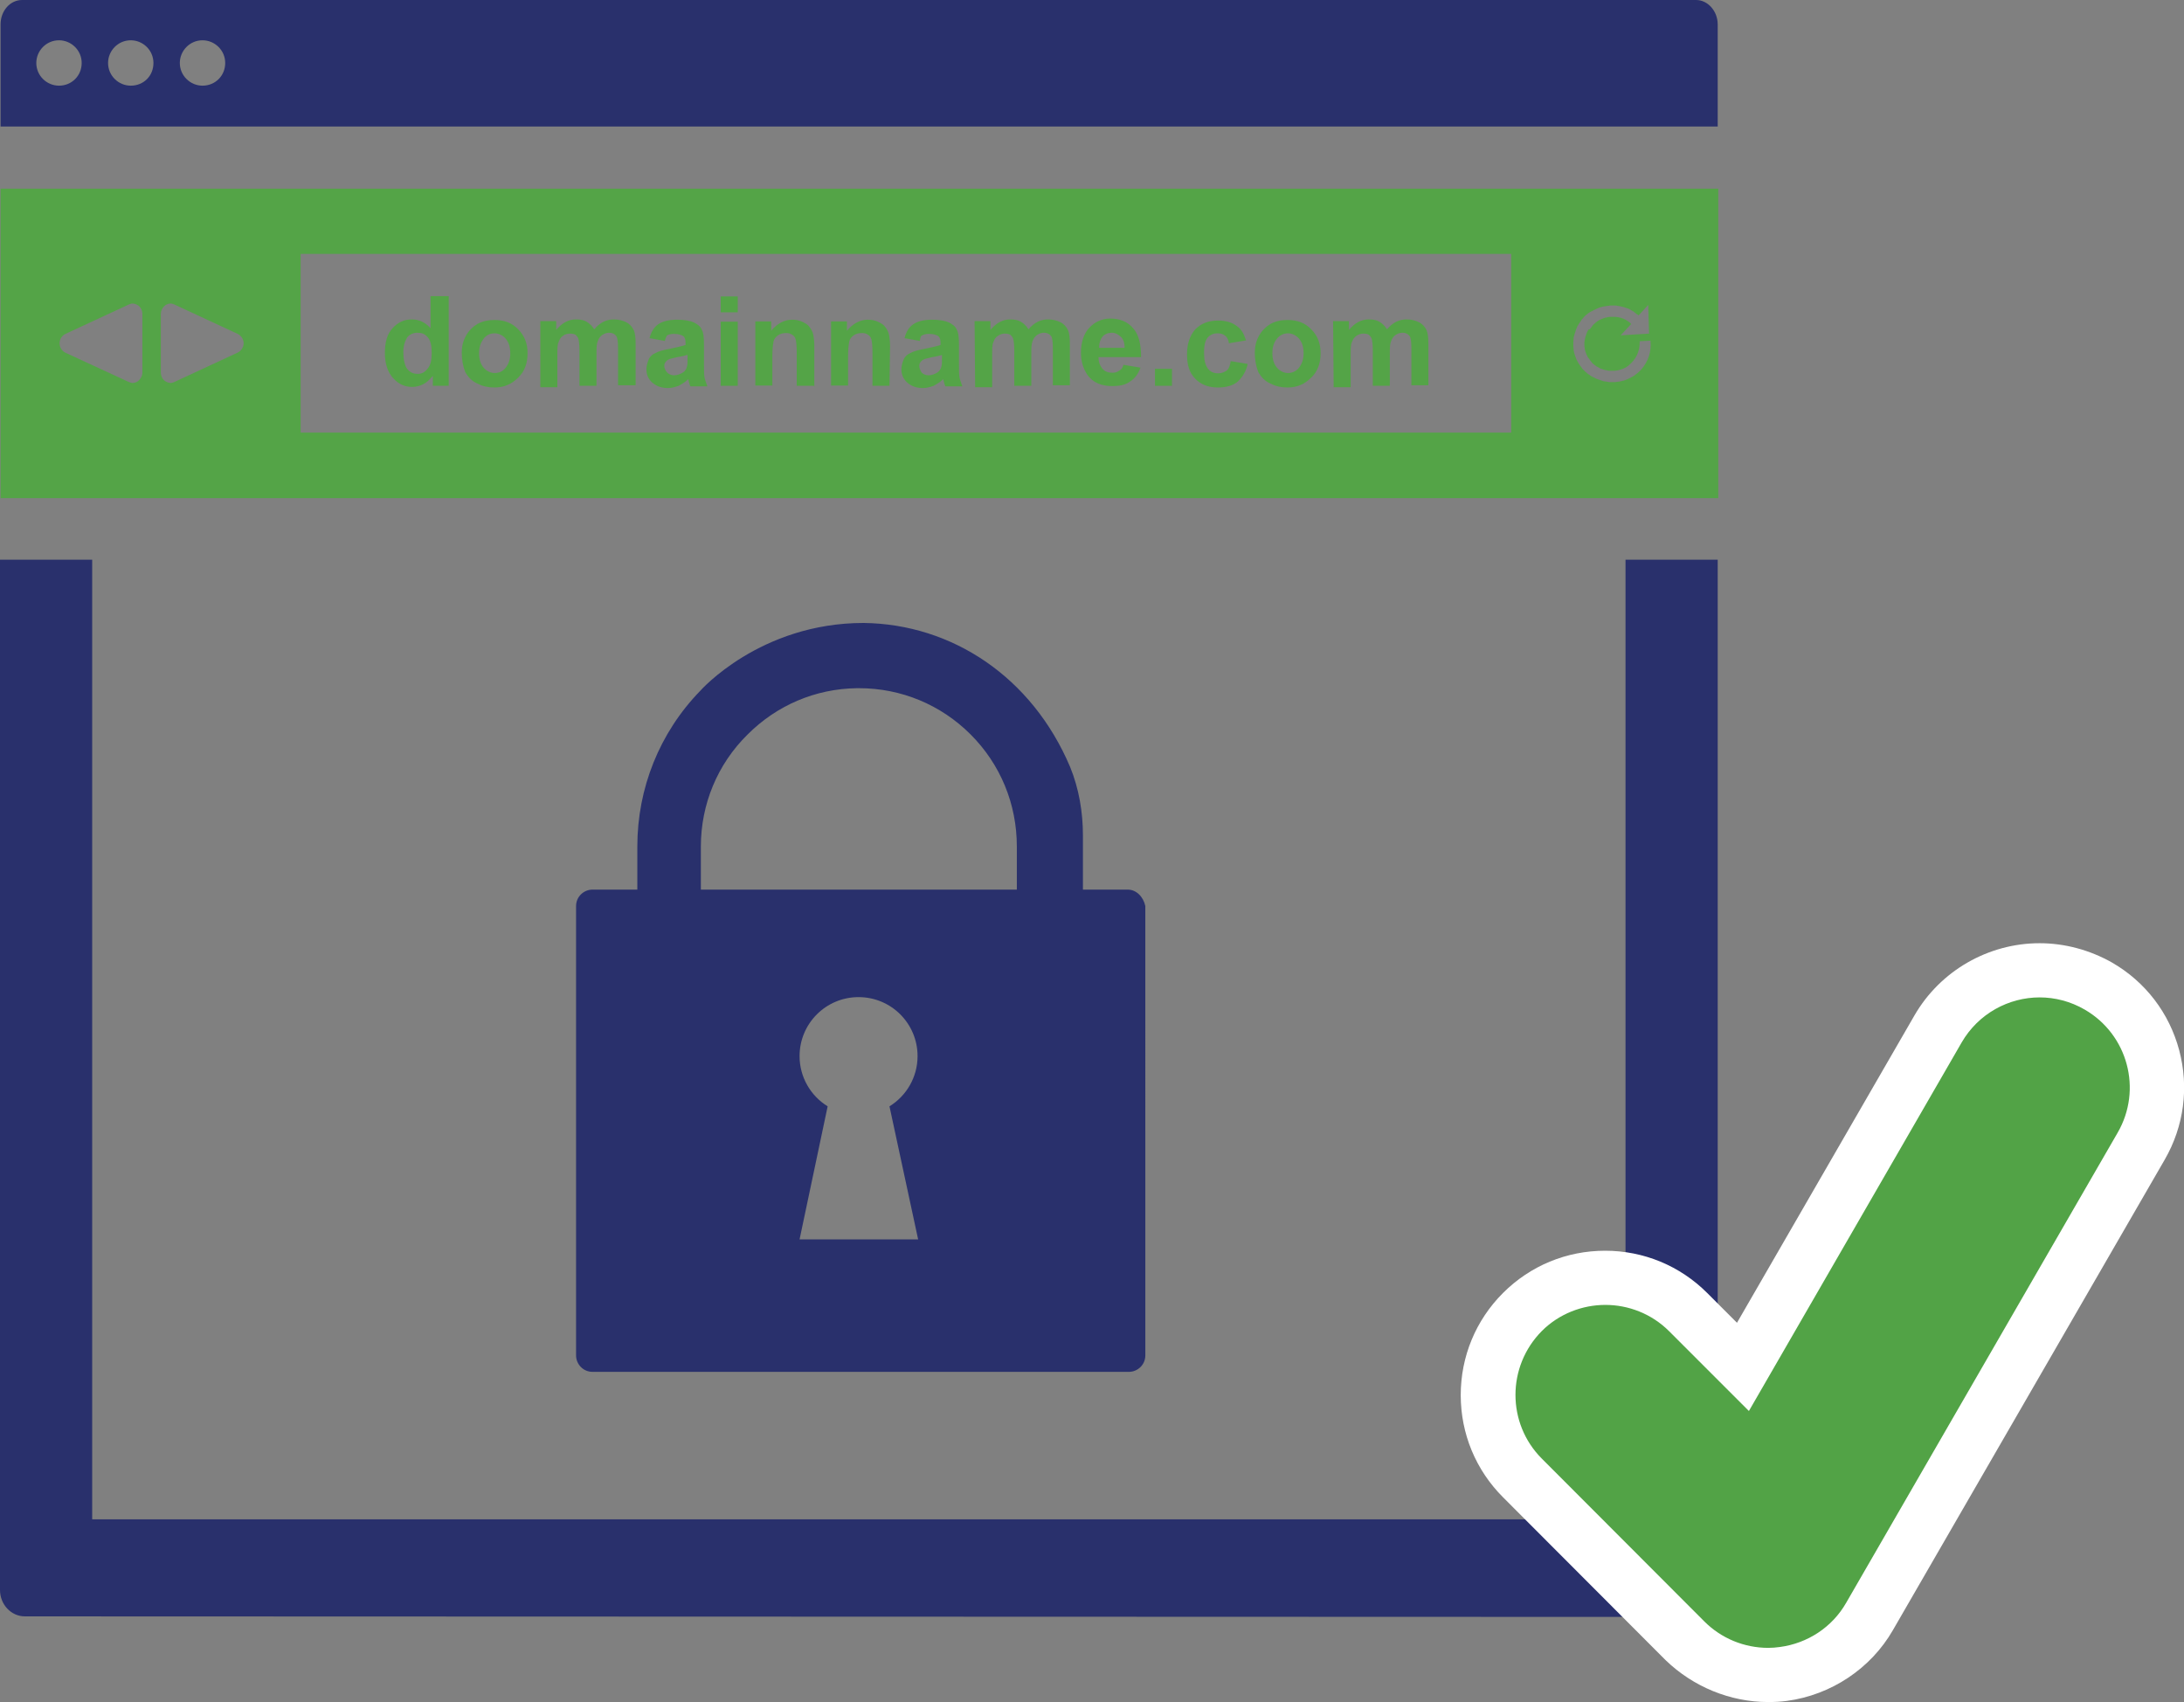 <?xml version="1.0" encoding="utf-8"?>
<!-- Generator: Adobe Illustrator 22.1.0, SVG Export Plug-In . SVG Version: 6.00 Build 0)  -->
<svg version="1.1" id="Layer_1" xmlns="http://www.w3.org/2000/svg" xmlns:xlink="http://www.w3.org/1999/xlink" x="0px" y="0px"
	 width="77px" height="60px" viewBox="0 0 77 60" style="enable-background:new 0 0 77 60;" xml:space="preserve">
<rect x="0" y="0" width="77" height="60" fill="#808080" stroke="none"/>
<style type="text/css">
	.st0{fill:#29306C;}
	.st1{fill:#54A447;}
	.st2{fill:#52A346;}
	.st3{fill:#FFFFFF;}
</style>
<g>
	<g>
		<path class="st0" d="M59.8,0H0.78C0.35,0,0.02,0.39,0.02,0.86v3.6H7.1h46.38h7.08v-3.6C60.56,0.39,60.21,0,59.8,0z M2.08,3.02
			c-0.43,0-0.8-0.35-0.8-0.8c0-0.43,0.35-0.8,0.8-0.8c0.43,0,0.8,0.35,0.8,0.8S2.53,3.02,2.08,3.02z M4.61,3.02
			c-0.43,0-0.8-0.35-0.8-0.8c0-0.43,0.35-0.8,0.8-0.8c0.43,0,0.8,0.35,0.8,0.8C5.41,2.68,5.06,3.02,4.61,3.02z M7.14,3.02
			c-0.43,0-0.8-0.35-0.8-0.8c0-0.43,0.35-0.8,0.8-0.8c0.43,0,0.8,0.35,0.8,0.8S7.59,3.02,7.14,3.02z"/>
		<g>
			<path class="st0" d="M59.68,57c0.49,0,0.88-0.41,0.88-0.93V19.73h-3.25v33.83H3.25V19.73H0v36.32c0,0.51,0.39,0.93,0.88,0.93
				L59.68,57L59.68,57z"/>
		</g>
		<path class="st0" d="M39.76,31.36h-1.58v-1.91c0-0.82-0.14-1.65-0.45-2.41c-1.34-3.17-4.16-5.04-7.28-5.08
			c-3.66,0-5.76,2.39-5.76,2.39c-1.44,1.48-2.22,3.44-2.22,5.49v1.52h-1.58c-0.31,0-0.58,0.25-0.58,0.58v15.84
			c0,0.31,0.25,0.58,0.58,0.58h18.91c0.31,0,0.58-0.25,0.58-0.58V31.94C40.31,31.61,40.06,31.36,39.76,31.36z M32.37,43.69h-4.18
			l0.99-4.69c-0.6-0.37-0.99-1.03-0.99-1.77c0-1.15,0.93-2.08,2.08-2.08c1.15,0,2.08,0.93,2.08,2.08c0,0.74-0.39,1.4-0.99,1.77
			L32.37,43.69z M35.85,31.36H24.71v-1.52c0-1.48,0.58-2.9,1.65-3.95c1.03-1.03,2.39-1.61,3.85-1.63c0.02,0,0.06,0,0.08,0l0,0
			c1.48,0,2.88,0.58,3.93,1.63c1.05,1.05,1.63,2.45,1.63,3.95V31.36z"/>
		<g>
			<path class="st1" d="M15.82,13.6h-0.56v-0.35c-0.1,0.12-0.21,0.23-0.33,0.29c-0.12,0.06-0.25,0.1-0.39,0.1
				c-0.27,0-0.49-0.1-0.68-0.31c-0.19-0.21-0.29-0.51-0.29-0.88c0-0.39,0.08-0.68,0.27-0.88c0.19-0.21,0.41-0.31,0.68-0.31
				c0.25,0,0.47,0.1,0.66,0.31v-1.13h0.64V13.6z M14.22,12.41c0,0.25,0.04,0.41,0.1,0.54c0.1,0.16,0.23,0.23,0.41,0.23
				c0.14,0,0.25-0.06,0.35-0.19c0.1-0.12,0.14-0.29,0.14-0.54c0-0.27-0.04-0.45-0.14-0.56c-0.1-0.12-0.21-0.16-0.37-0.16
				c-0.14,0-0.27,0.06-0.35,0.16C14.28,12.02,14.22,12.18,14.22,12.41z"/>
			<path class="st1" d="M16.28,12.43c0-0.21,0.04-0.39,0.14-0.58c0.1-0.19,0.25-0.33,0.41-0.43c0.19-0.1,0.39-0.14,0.6-0.14
				c0.35,0,0.62,0.1,0.84,0.33c0.23,0.23,0.33,0.51,0.33,0.84c0,0.35-0.1,0.64-0.33,0.86c-0.23,0.23-0.49,0.35-0.84,0.35
				c-0.21,0-0.41-0.04-0.6-0.14c-0.19-0.08-0.33-0.23-0.43-0.41C16.32,12.9,16.28,12.68,16.28,12.43z M16.89,12.45
				c0,0.23,0.06,0.39,0.16,0.51c0.1,0.12,0.25,0.19,0.39,0.19c0.16,0,0.29-0.06,0.39-0.19c0.1-0.12,0.16-0.29,0.16-0.51
				c0-0.23-0.06-0.39-0.16-0.51c-0.1-0.12-0.25-0.19-0.39-0.19c-0.16,0-0.29,0.06-0.39,0.19C16.96,12.06,16.89,12.22,16.89,12.45z"
				/>
			<path class="st1" d="M19.05,11.32h0.56v0.31c0.21-0.25,0.43-0.37,0.7-0.37c0.14,0,0.27,0.02,0.37,0.08
				c0.1,0.06,0.19,0.14,0.27,0.27c0.1-0.12,0.21-0.21,0.33-0.27s0.25-0.08,0.37-0.08c0.16,0,0.31,0.04,0.43,0.1s0.21,0.16,0.27,0.29
				c0.04,0.1,0.06,0.25,0.06,0.47v1.46h-0.62v-1.3c0-0.23-0.02-0.37-0.06-0.43c-0.06-0.08-0.14-0.12-0.25-0.12
				c-0.08,0-0.16,0.02-0.25,0.08c-0.08,0.06-0.12,0.12-0.16,0.23c-0.04,0.1-0.04,0.25-0.04,0.47v1.09h-0.6v-1.23
				c0-0.23-0.02-0.37-0.04-0.43s-0.06-0.1-0.1-0.14c-0.04-0.02-0.1-0.04-0.19-0.04c-0.08,0-0.19,0.02-0.25,0.08
				c-0.08,0.04-0.12,0.12-0.16,0.23c-0.04,0.08-0.04,0.25-0.04,0.47v1.11h-0.6C19.05,13.64,19.05,11.32,19.05,11.32z"/>
			<path class="st1" d="M23.44,12.02l-0.54-0.1c0.06-0.23,0.16-0.39,0.31-0.49c0.14-0.1,0.37-0.16,0.66-0.16
				c0.27,0,0.47,0.04,0.6,0.1c0.12,0.06,0.23,0.14,0.27,0.25c0.06,0.1,0.08,0.27,0.08,0.54v0.7c0,0.21,0,0.35,0.02,0.45
				s0.06,0.19,0.1,0.31h-0.6c-0.02-0.04-0.04-0.1-0.06-0.19c0-0.04-0.02-0.06-0.02-0.06c-0.1,0.1-0.21,0.16-0.33,0.23
				c-0.12,0.04-0.25,0.08-0.37,0.08c-0.23,0-0.41-0.06-0.56-0.19s-0.21-0.29-0.21-0.47c0-0.12,0.04-0.25,0.08-0.35
				c0.04-0.1,0.14-0.19,0.25-0.23c0.1-0.06,0.27-0.1,0.47-0.14c0.29-0.06,0.47-0.1,0.58-0.14v-0.06c0-0.12-0.02-0.21-0.08-0.25
				c-0.06-0.04-0.16-0.08-0.33-0.08c-0.1,0-0.19,0.02-0.25,0.06C23.52,11.83,23.46,11.91,23.44,12.02z M24.24,12.51
				c-0.08,0.02-0.21,0.06-0.37,0.08c-0.16,0.04-0.27,0.06-0.33,0.1c-0.08,0.06-0.12,0.12-0.12,0.21c0,0.08,0.04,0.16,0.1,0.23
				c0.06,0.06,0.14,0.1,0.25,0.1c0.1,0,0.21-0.04,0.31-0.1c0.08-0.06,0.12-0.12,0.14-0.21c0.02-0.06,0.02-0.14,0.02-0.29V12.51z"/>
			<path class="st1" d="M25.41,11.01v-0.56h0.6v0.56H25.41z M25.41,13.6v-2.26h0.6v2.26H25.41z"/>
			<path class="st1" d="M28.69,13.6h-0.6v-1.17c0-0.25-0.02-0.41-0.04-0.47c-0.02-0.08-0.06-0.12-0.12-0.16
				c-0.06-0.04-0.12-0.06-0.21-0.06c-0.1,0-0.21,0.02-0.29,0.08c-0.08,0.06-0.14,0.12-0.16,0.23c-0.02,0.1-0.04,0.27-0.04,0.51v1.03
				h-0.6v-2.26h0.56v0.33c0.21-0.25,0.45-0.39,0.74-0.39c0.12,0,0.25,0.02,0.37,0.08s0.19,0.1,0.25,0.19
				c0.06,0.08,0.1,0.16,0.12,0.25c0.02,0.1,0.04,0.23,0.04,0.41v1.42L28.69,13.6z"/>
			<path class="st1" d="M31.36,13.6h-0.6v-1.17c0-0.25-0.02-0.41-0.04-0.47c-0.02-0.08-0.06-0.12-0.12-0.16
				c-0.06-0.04-0.12-0.06-0.21-0.06c-0.1,0-0.21,0.02-0.29,0.08c-0.08,0.06-0.14,0.12-0.16,0.23c-0.02,0.1-0.04,0.27-0.04,0.51v1.03
				h-0.6v-2.26h0.56v0.33c0.21-0.25,0.45-0.39,0.74-0.39c0.12,0,0.25,0.02,0.37,0.08s0.19,0.1,0.25,0.19
				c0.06,0.08,0.1,0.16,0.12,0.25c0.02,0.1,0.04,0.23,0.04,0.41L31.36,13.6L31.36,13.6z"/>
			<path class="st1" d="M32.43,12.02l-0.54-0.1c0.06-0.23,0.16-0.39,0.31-0.49c0.14-0.1,0.37-0.16,0.66-0.16
				c0.27,0,0.47,0.04,0.6,0.1c0.12,0.06,0.23,0.14,0.27,0.25c0.06,0.1,0.08,0.27,0.08,0.54v0.7c0,0.21,0,0.35,0.02,0.45
				c0.02,0.1,0.06,0.19,0.1,0.31h-0.6c-0.02-0.04-0.04-0.1-0.06-0.19c0-0.04-0.02-0.06-0.02-0.06c-0.1,0.1-0.21,0.16-0.33,0.23
				c-0.12,0.04-0.25,0.08-0.37,0.08c-0.23,0-0.41-0.06-0.56-0.19c-0.14-0.12-0.21-0.29-0.21-0.47c0-0.12,0.04-0.25,0.08-0.35
				c0.04-0.1,0.14-0.19,0.25-0.23c0.1-0.06,0.27-0.1,0.47-0.14c0.29-0.06,0.47-0.1,0.58-0.14v-0.06c0-0.12-0.02-0.21-0.08-0.25
				c-0.06-0.04-0.16-0.08-0.33-0.08c-0.1,0-0.19,0.02-0.25,0.06C32.45,11.85,32.45,11.91,32.43,12.02z M33.23,12.51
				c-0.08,0.02-0.21,0.06-0.37,0.08c-0.16,0.04-0.27,0.06-0.33,0.1c-0.08,0.06-0.12,0.12-0.12,0.21c0,0.08,0.04,0.16,0.08,0.23
				c0.06,0.06,0.14,0.1,0.25,0.1s0.21-0.04,0.31-0.1c0.08-0.06,0.12-0.12,0.14-0.21c0.02-0.06,0.02-0.14,0.02-0.29v-0.12
				C33.21,12.51,33.23,12.51,33.23,12.51z"/>
			<path class="st1" d="M34.36,11.32h0.56v0.31c0.21-0.25,0.43-0.37,0.7-0.37c0.14,0,0.27,0.02,0.37,0.08
				c0.1,0.06,0.19,0.14,0.27,0.27c0.1-0.12,0.21-0.21,0.33-0.27c0.12-0.06,0.25-0.08,0.37-0.08c0.16,0,0.31,0.04,0.43,0.1
				c0.12,0.06,0.21,0.16,0.27,0.29c0.04,0.1,0.06,0.25,0.06,0.47v1.46h-0.6v-1.3c0-0.23-0.02-0.37-0.06-0.43
				c-0.06-0.08-0.14-0.12-0.25-0.12c-0.08,0-0.16,0.02-0.25,0.08c-0.08,0.06-0.12,0.12-0.16,0.23c-0.04,0.1-0.04,0.25-0.04,0.47
				v1.09h-0.6v-1.23c0-0.23-0.02-0.37-0.04-0.43c-0.02-0.06-0.06-0.1-0.1-0.14c-0.04-0.02-0.1-0.04-0.19-0.04s-0.16,0.02-0.25,0.08
				s-0.12,0.12-0.16,0.23c-0.04,0.08-0.04,0.25-0.04,0.47v1.11h-0.6L34.36,11.32L34.36,11.32z"/>
			<path class="st1" d="M39.61,12.86l0.6,0.1c-0.08,0.23-0.21,0.39-0.37,0.49c-0.16,0.12-0.37,0.16-0.62,0.16
				c-0.39,0-0.68-0.12-0.88-0.39c-0.14-0.21-0.23-0.47-0.23-0.78c0-0.37,0.1-0.68,0.29-0.88c0.19-0.21,0.45-0.33,0.74-0.33
				c0.33,0,0.6,0.1,0.8,0.33c0.21,0.23,0.29,0.56,0.29,1.03h-1.5c0,0.19,0.06,0.31,0.14,0.41c0.08,0.1,0.21,0.14,0.35,0.14
				c0.1,0,0.16-0.02,0.25-0.08C39.55,13.01,39.57,12.98,39.61,12.86z M39.65,12.26c0-0.16-0.04-0.31-0.14-0.39
				c-0.08-0.08-0.19-0.14-0.31-0.14c-0.12,0-0.25,0.04-0.33,0.14c-0.08,0.1-0.12,0.23-0.12,0.39H39.65z"/>
			<path class="st1" d="M40.72,13.6v-0.6h0.6v0.6H40.72z"/>
			<path class="st1" d="M43.93,12l-0.6,0.1c-0.02-0.12-0.06-0.21-0.14-0.27s-0.16-0.08-0.27-0.08c-0.14,0-0.27,0.06-0.35,0.16
				c-0.08,0.1-0.12,0.27-0.12,0.51c0,0.27,0.04,0.45,0.14,0.58c0.1,0.12,0.21,0.16,0.37,0.16c0.1,0,0.21-0.04,0.29-0.1
				c0.08-0.06,0.12-0.19,0.14-0.33l0.6,0.1c-0.06,0.27-0.19,0.47-0.35,0.62c-0.16,0.14-0.41,0.21-0.7,0.21c-0.33,0-0.6-0.1-0.8-0.31
				c-0.21-0.21-0.29-0.49-0.29-0.86s0.1-0.66,0.29-0.88c0.21-0.21,0.47-0.31,0.8-0.31c0.27,0,0.49,0.06,0.66,0.19
				C43.77,11.61,43.85,11.75,43.93,12z"/>
			<path class="st1" d="M44.24,12.43c0-0.21,0.04-0.39,0.14-0.58s0.25-0.33,0.41-0.43c0.19-0.1,0.37-0.14,0.6-0.14
				c0.35,0,0.62,0.1,0.84,0.33c0.23,0.23,0.33,0.51,0.33,0.84c0,0.35-0.1,0.64-0.33,0.86c-0.23,0.23-0.49,0.35-0.84,0.35
				c-0.21,0-0.41-0.04-0.6-0.14c-0.19-0.08-0.33-0.23-0.43-0.41C44.28,12.9,44.24,12.68,44.24,12.43z M44.86,12.45
				c0,0.23,0.06,0.39,0.16,0.51c0.1,0.12,0.25,0.19,0.39,0.19s0.29-0.06,0.39-0.19s0.16-0.29,0.16-0.51c0-0.23-0.06-0.39-0.16-0.51
				c-0.1-0.12-0.25-0.19-0.39-0.19s-0.29,0.06-0.39,0.19C44.92,12.06,44.86,12.22,44.86,12.45z"/>
			<path class="st1" d="M47,11.32h0.56v0.31c0.21-0.25,0.43-0.37,0.7-0.37c0.14,0,0.27,0.02,0.37,0.08s0.19,0.14,0.27,0.27
				c0.1-0.12,0.21-0.21,0.33-0.27c0.12-0.06,0.25-0.08,0.37-0.08c0.16,0,0.31,0.04,0.43,0.1c0.12,0.06,0.21,0.16,0.27,0.29
				c0.04,0.1,0.06,0.25,0.06,0.47v1.46h-0.6v-1.3c0-0.23-0.02-0.37-0.06-0.43c-0.06-0.08-0.14-0.12-0.25-0.12
				c-0.08,0-0.16,0.02-0.25,0.08c-0.08,0.06-0.12,0.12-0.16,0.23C49,12.14,49,12.28,49,12.51v1.09h-0.6v-1.23
				c0-0.23-0.02-0.37-0.04-0.43c-0.02-0.06-0.06-0.1-0.1-0.14c-0.04-0.02-0.1-0.04-0.19-0.04c-0.08,0-0.16,0.02-0.25,0.08
				c-0.08,0.06-0.12,0.12-0.16,0.23c-0.04,0.08-0.04,0.25-0.04,0.47v1.11h-0.6L47,11.32L47,11.32z"/>
		</g>
		<path class="st1" d="M0.02,6.65v10.91h60.56V6.65H0.02z M5.02,13.13c0,0.12-0.06,0.23-0.16,0.31c-0.06,0.04-0.12,0.06-0.19,0.06
			c-0.04,0-0.1-0.02-0.14-0.04L2.3,12.43C2.18,12.37,2.1,12.24,2.1,12.1s0.08-0.27,0.21-0.33l2.22-1.03
			c0.04-0.02,0.1-0.04,0.14-0.04c0.06,0,0.12,0.02,0.19,0.06c0.1,0.06,0.16,0.19,0.16,0.31V13.13z M8.38,12.43l-2.22,1.03
			c-0.04,0.02-0.1,0.04-0.14,0.04c-0.06,0-0.12-0.02-0.19-0.06c-0.1-0.06-0.16-0.19-0.16-0.31v-2.06c0-0.12,0.06-0.23,0.16-0.31
			c0.06-0.04,0.12-0.06,0.19-0.06c0.04,0,0.1,0.02,0.14,0.04l2.22,1.03c0.12,0.06,0.21,0.19,0.21,0.33S8.5,12.37,8.38,12.43z
			 M53.28,15.25H10.6v-6.3h42.68V15.25z M57.86,13.03c-0.01,0.01-0.02,0.02-0.04,0.04c0,0,0,0,0,0c0,0-0.01,0.01-0.01,0.01
			c-0.03,0.03-0.06,0.06-0.09,0.08c-0.01,0-0.01,0.01-0.01,0.01c-0.03,0.02-0.06,0.05-0.09,0.07c-0.01,0.01-0.01,0.01-0.02,0.01
			c-0.03,0.02-0.06,0.04-0.09,0.05c-0.01,0.01-0.02,0.01-0.03,0.02c-0.03,0.01-0.06,0.03-0.09,0.04c-0.01,0.01-0.03,0.01-0.04,0.02
			c-0.03,0.01-0.05,0.02-0.08,0.03c-0.02,0.01-0.03,0.01-0.05,0.01c-0.02,0.01-0.05,0.01-0.07,0.02c-0.02,0-0.04,0.01-0.06,0.01
			c-0.02,0-0.05,0.01-0.07,0.01c-0.02,0-0.04,0-0.06,0.01c-0.02,0-0.05,0-0.07,0c-0.02,0-0.04,0-0.07,0s-0.04,0-0.07,0
			c-0.02,0-0.05,0-0.07-0.01c-0.02,0-0.04-0.01-0.07-0.01c-0.02,0-0.04-0.01-0.07-0.01c-0.02,0-0.04-0.01-0.06-0.02
			c-0.02-0.01-0.04-0.01-0.06-0.02c-0.02-0.01-0.04-0.01-0.06-0.02c-0.02-0.01-0.04-0.02-0.06-0.02c-0.02-0.01-0.04-0.02-0.06-0.03
			c-0.02-0.01-0.04-0.02-0.06-0.03c-0.02-0.01-0.04-0.02-0.06-0.03c-0.02-0.01-0.04-0.02-0.06-0.04c-0.02-0.01-0.04-0.03-0.06-0.04
			s-0.04-0.03-0.06-0.05c-0.01-0.01-0.02-0.02-0.03-0.02c-0.01-0.01-0.01-0.01-0.02-0.02c-0.01-0.01-0.01-0.01-0.02-0.02
			c-0.01-0.01-0.02-0.02-0.03-0.03c-0.02-0.02-0.03-0.03-0.05-0.05c-0.01-0.02-0.03-0.04-0.04-0.06c-0.01-0.02-0.03-0.03-0.04-0.05
			c-0.01-0.02-0.03-0.04-0.04-0.06c-0.01-0.02-0.02-0.03-0.03-0.05c-0.01-0.02-0.03-0.05-0.04-0.07c-0.01-0.01-0.01-0.03-0.02-0.04
			c-0.01-0.03-0.02-0.06-0.03-0.08c0-0.01-0.01-0.02-0.01-0.03c-0.01-0.03-0.02-0.06-0.03-0.09c0-0.01-0.01-0.02-0.01-0.03
			c-0.01-0.03-0.01-0.07-0.02-0.1c0-0.01,0-0.02,0-0.03c0-0.03-0.01-0.07-0.01-0.1c0-0.01,0-0.02,0-0.03c0-0.03,0-0.07,0-0.1
			c0-0.01,0-0.02,0-0.03c0-0.03,0.01-0.07,0.01-0.1c0-0.01,0-0.02,0-0.03c0-0.03,0.01-0.06,0.02-0.09c0-0.01,0.01-0.02,0.01-0.04
			c0.01-0.03,0.02-0.06,0.03-0.09c0-0.01,0.01-0.03,0.01-0.04c0.01-0.03,0.02-0.05,0.03-0.08c0.01-0.01,0.01-0.03,0.02-0.05
			c0.01-0.02,0.02-0.05,0.04-0.07c0.01-0.02,0.02-0.03,0.03-0.05c0.01-0.02,0.03-0.04,0.05-0.07c0.01-0.02,0.02-0.03,0.03-0.05
			c0.01-0.02,0.03-0.04,0.05-0.06c0.01-0.01,0.02-0.02,0.02-0.03c0.01-0.01,0.01-0.01,0.02-0.02c0.01-0.01,0.01-0.01,0.02-0.02
			c0.01-0.01,0.02-0.02,0.03-0.03c0.02-0.02,0.03-0.03,0.06-0.05c0.02-0.01,0.03-0.03,0.05-0.04c0.02-0.01,0.04-0.03,0.06-0.04
			c0.02-0.01,0.04-0.02,0.06-0.03c0.02-0.01,0.04-0.02,0.06-0.03c0.02-0.01,0.04-0.02,0.06-0.03c0.02-0.01,0.04-0.02,0.06-0.03
			c0.02-0.01,0.04-0.02,0.07-0.03c0.02-0.01,0.04-0.01,0.06-0.02c0.02-0.01,0.05-0.01,0.07-0.02c0.02,0,0.04-0.01,0.06-0.01
			c0.02,0,0.05-0.01,0.07-0.01c0.02,0,0.04-0.01,0.06-0.01c0.02,0,0.04,0,0.07-0.01c0.02,0,0.04,0,0.06,0c0.02,0,0.04,0,0.07,0
			c0.02,0,0.05,0,0.07,0c0.02,0,0.04,0,0.06,0.01c0.02,0,0.05,0.01,0.07,0.01c0.02,0,0.03,0.01,0.05,0.01
			c0.03,0.01,0.06,0.01,0.08,0.02c0.01,0,0.03,0.01,0.04,0.01c0.03,0.01,0.06,0.02,0.09,0.03c0.01,0,0.02,0.01,0.03,0.01
			c0.03,0.01,0.06,0.02,0.09,0.04c0.01,0.01,0.02,0.01,0.03,0.02c0.03,0.02,0.06,0.03,0.09,0.05c0.01,0,0.02,0.01,0.02,0.02
			c0.03,0.02,0.06,0.04,0.09,0.07c0.01,0,0.01,0.01,0.02,0.01c0.02,0.01,0.04,0.03,0.05,0.04l0.34-0.37l0.03,1.01l-1,0.06l0.37-0.4
			c-0.01-0.01-0.03-0.03-0.04-0.04l0,0c-0.02-0.02-0.05-0.04-0.08-0.06l0,0c-0.03-0.02-0.05-0.03-0.08-0.05l0,0
			c-0.03-0.01-0.06-0.03-0.08-0.04c0,0,0,0-0.01,0c-0.03-0.01-0.06-0.02-0.08-0.03c0,0-0.01,0-0.01,0
			c-0.03-0.01-0.06-0.01-0.08-0.02c0,0-0.01,0-0.01,0c-0.03,0-0.05-0.01-0.08-0.01c-0.01,0-0.01,0-0.02,0c-0.02,0-0.05,0-0.07,0
			c-0.01,0-0.01,0-0.02,0c-0.02,0-0.05,0-0.07,0c-0.01,0-0.02,0-0.03,0c-0.02,0-0.04,0.01-0.07,0.01c-0.01,0-0.02,0-0.03,0.01
			c-0.02,0-0.04,0.01-0.06,0.01c-0.01,0-0.02,0.01-0.03,0.01c-0.02,0.01-0.04,0.01-0.05,0.02c-0.01,0-0.02,0.01-0.03,0.01
			c-0.02,0.01-0.03,0.01-0.05,0.02c-0.01,0.01-0.02,0.01-0.04,0.02c-0.02,0.01-0.03,0.02-0.05,0.03c-0.01,0.01-0.02,0.01-0.03,0.02
			c-0.01,0.01-0.03,0.02-0.04,0.03c-0.01,0.01-0.02,0.02-0.03,0.03c-0.01,0.01-0.03,0.02-0.04,0.03c-0.01,0.01-0.02,0.02-0.03,0.03
			c-0.01,0.01-0.02,0.02-0.03,0.04c-0.01,0.01-0.02,0.03-0.03,0.04c-0.01,0.01-0.02,0.02-0.03,0.04c-0.01,0.01-0.02,0.03-0.03,0.04
			C56.01,11.6,56,11.62,56,11.63c-0.01,0.01-0.02,0.03-0.03,0.05c-0.01,0.01-0.01,0.02-0.02,0.04c-0.01,0.02-0.01,0.03-0.02,0.05
			c0,0.01-0.01,0.03-0.01,0.04c-0.01,0.02-0.01,0.03-0.02,0.05c0,0.01-0.01,0.03-0.01,0.04c0,0.02-0.01,0.03-0.01,0.05
			c0,0.01,0,0.03-0.01,0.04c0,0.02,0,0.04-0.01,0.06c0,0.01,0,0.02,0,0.04c0,0.02,0,0.04,0,0.06c0,0.01,0,0.02,0,0.04
			c0,0.02,0,0.04,0.01,0.06c0,0.01,0,0.02,0,0.03c0,0.02,0.01,0.04,0.01,0.06c0,0.01,0.01,0.02,0.01,0.03
			c0,0.02,0.01,0.04,0.02,0.06c0,0.01,0.01,0.02,0.01,0.03c0.01,0.02,0.01,0.03,0.02,0.05c0,0.01,0.01,0.02,0.02,0.04
			c0.01,0.02,0.02,0.03,0.02,0.05C56,12.6,56,12.62,56.01,12.63s0.02,0.03,0.03,0.04c0.01,0.01,0.02,0.03,0.03,0.04
			c0.01,0.01,0.02,0.02,0.03,0.04c0.01,0.01,0.02,0.02,0.03,0.04c0.01,0.01,0.02,0.02,0.03,0.03c0.01,0.01,0.03,0.02,0.04,0.03
			c0.01,0.01,0.02,0.02,0.04,0.03c0.01,0.01,0.03,0.02,0.04,0.03c0.01,0.01,0.02,0.02,0.04,0.02c0.02,0.01,0.03,0.02,0.05,0.03
			c0.01,0.01,0.02,0.01,0.03,0.02c0.02,0.01,0.04,0.02,0.05,0.02c0.01,0,0.02,0.01,0.03,0.01c0.02,0.01,0.04,0.01,0.06,0.02
			c0.01,0,0.02,0.01,0.03,0.01c0.02,0.01,0.04,0.01,0.06,0.01c0.01,0,0.02,0,0.03,0.01c0.02,0,0.05,0.01,0.07,0.01
			c0.01,0,0.02,0,0.02,0c0.02,0,0.05,0,0.07,0c0.01,0,0.01,0,0.02,0c0.02,0,0.05,0,0.07,0c0.01,0,0.01,0,0.02,0
			c0.02,0,0.05-0.01,0.07-0.01c0.01,0,0.01,0,0.02,0c0.02-0.01,0.05-0.01,0.08-0.02c0.01,0,0.01,0,0.01,0
			c0.03-0.01,0.05-0.02,0.08-0.03c0,0,0.01,0,0.01,0c0.03-0.01,0.05-0.02,0.08-0.04c0,0,0,0,0.01,0c0.03-0.01,0.05-0.03,0.08-0.05
			l0,0c0.05-0.03,0.1-0.08,0.15-0.13c0.21-0.21,0.3-0.48,0.29-0.76l0.38-0.02C58.23,12.39,58.11,12.75,57.86,13.03L57.86,13.03z"/>
	</g>
	<g>
		<g>
			<path class="st2" d="M62.34,59.05c-1.09,0-2.15-0.44-2.92-1.21l-5.74-5.74c-0.78-0.78-1.21-1.82-1.21-2.92
				c0-1.1,0.43-2.14,1.21-2.92c0.78-0.78,1.82-1.21,2.92-1.21c1.1,0,2.14,0.43,2.92,1.21l1.93,1.93l6.88-11.91
				c0.74-1.27,2.11-2.07,3.58-2.07c0.72,0,1.44,0.19,2.06,0.55c0.96,0.55,1.64,1.44,1.93,2.51c0.29,1.07,0.14,2.18-0.41,3.14
				l-9.58,16.58c-0.64,1.1-1.77,1.86-3.04,2.03C62.7,59.03,62.52,59.05,62.34,59.05z"/>
			<path class="st3" d="M71.91,35.16c0.54,0,1.09,0.14,1.59,0.43c1.52,0.88,2.04,2.82,1.16,4.34L65.09,56.5
				c-0.49,0.86-1.36,1.43-2.34,1.56c-0.14,0.02-0.28,0.03-0.41,0.03c-0.84,0-1.65-0.33-2.25-0.93l-5.73-5.74
				c-1.24-1.24-1.24-3.25,0-4.5C54.97,46.31,55.79,46,56.6,46c0.81,0,1.63,0.31,2.25,0.93l2.81,2.81l7.5-12.99
				C69.75,35.73,70.82,35.16,71.91,35.16 M71.91,33.25c-1.81,0-3.5,0.97-4.41,2.54l-6.26,10.84l-1.05-1.05
				c-0.96-0.96-2.24-1.49-3.6-1.49c-1.36,0-2.64,0.53-3.6,1.49c-0.96,0.96-1.49,2.24-1.49,3.6s0.53,2.64,1.49,3.6l5.73,5.74
				C59.69,59.46,61,60,62.34,60c0.22,0,0.44-0.01,0.66-0.04c1.56-0.21,2.96-1.14,3.74-2.5l9.58-16.58c0.68-1.18,0.86-2.55,0.51-3.86
				c-0.35-1.31-1.19-2.41-2.37-3.09C73.68,33.49,72.8,33.25,71.91,33.25L71.91,33.25z"/>
		</g>
	</g>
</g>
</svg>

